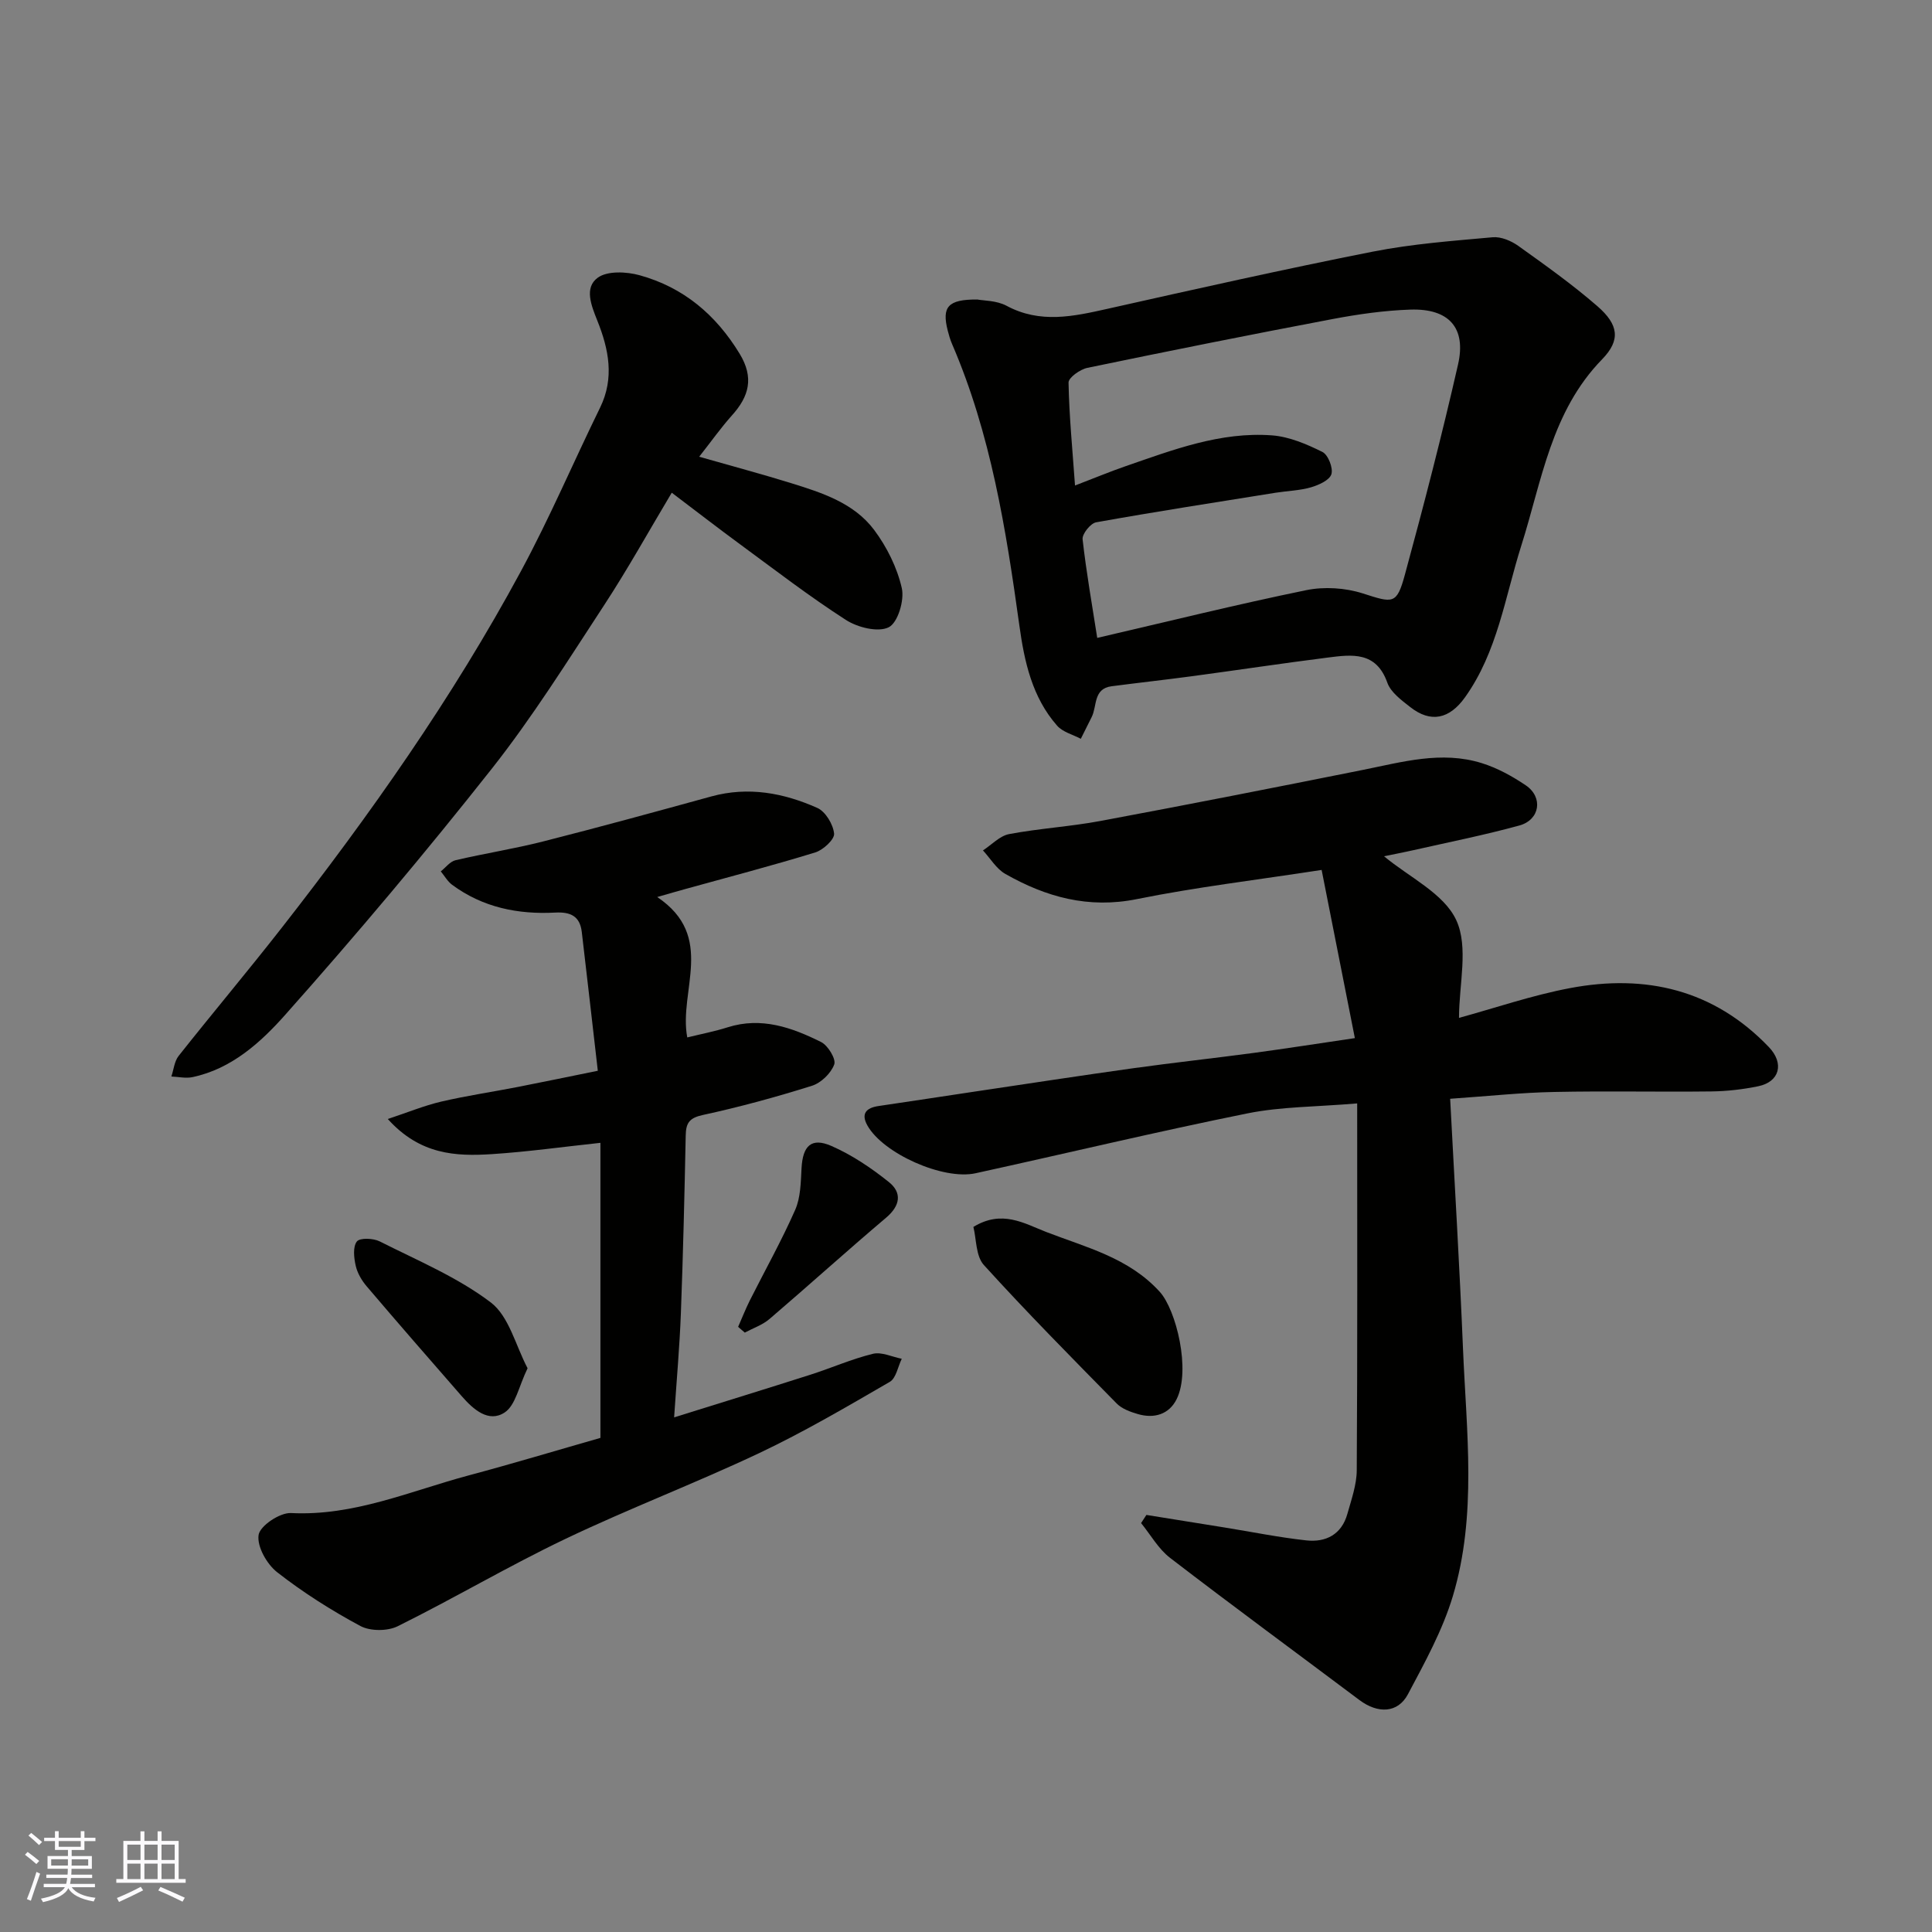 <svg enable-background="new 0 0 400 400" viewBox="0 0 400 400" xmlns="http://www.w3.org/2000/svg"><rect x="0" y="0" width="400" height="400" fill="#808080" stroke="none"/><g fill="#010100"><path d="m300.24 227.49c.91 17.46 1.95 34.63 2.66 51.81.71 17.09 2.92 34.36-2.09 51.11-2.12 7.09-5.81 13.77-9.31 20.36-2.1 3.95-6.23 4.06-10.04 1.21-13.07-9.81-26.25-19.48-39.21-29.44-2.42-1.86-4.02-4.77-6-7.2.37-.56.73-1.13 1.1-1.69 5.39.87 10.79 1.73 16.18 2.6 5.64.91 11.25 2.05 16.91 2.67 4.06.45 7.33-1.22 8.52-5.49.83-2.96 1.92-6.01 1.94-9.02.16-24.91.09-49.83.09-75.96-8.5.72-15.78.66-22.75 2.07-18.82 3.8-37.5 8.28-56.26 12.39-6.72 1.47-19.15-4.09-22.4-9.9-1.36-2.43-.25-3.65 2.32-4.02 6.62-.96 13.23-2 19.85-2.98 10.99-1.64 21.98-3.32 32.98-4.86 8.27-1.15 16.59-2.05 24.87-3.16 6.6-.89 13.18-1.92 20.91-3.06-2.37-11.98-4.62-23.38-6.88-34.82-13.52 2.09-25.99 3.56-38.25 6.04-10.01 2.02-18.79-.41-27.23-5.21-1.87-1.06-3.11-3.22-4.64-4.87 1.8-1.17 3.47-3.01 5.42-3.38 6.26-1.18 12.66-1.55 18.92-2.72 18.1-3.38 36.16-6.93 54.22-10.55 8.2-1.64 16.37-4.03 24.72-1.42 3.21 1 6.3 2.7 9.1 4.59 3.65 2.46 2.96 7.14-1.32 8.32-7.21 1.98-14.56 3.44-21.85 5.09-2.05.46-4.11.86-6.17 1.28 5.17 4.32 12.39 7.69 14.95 13.22 2.59 5.58.57 13.31.57 20.24 7.46-2.04 15.1-4.67 22.97-6.16 15.67-2.97 29.8.31 41.19 12.21 3.22 3.37 2.23 7.18-2.18 8.1-3.19.66-6.5 1.04-9.76 1.08-10.83.13-21.67-.12-32.49.11-6.74.12-13.47.85-21.56 1.41z"/><path d="m136.07 185.72c12.21 8.2 4.39 19.38 6.22 29.07 2.84-.7 5.66-1.24 8.37-2.1 6.98-2.21 13.29.04 19.34 3.05 1.42.71 3.13 3.52 2.72 4.64-.67 1.83-2.73 3.83-4.62 4.42-7.44 2.34-14.99 4.4-22.6 6.05-2.8.61-3.48 1.67-3.53 4.23-.25 12.26-.54 24.53-1 36.79-.26 6.91-.88 13.8-1.4 21.58 10.04-3.14 19.14-5.93 28.21-8.83 4.34-1.39 8.55-3.25 12.95-4.33 1.8-.44 3.97.64 5.97 1.03-.8 1.63-1.17 4.02-2.48 4.78-8.87 5.14-17.74 10.35-26.99 14.73-13.25 6.26-26.99 11.49-40.21 17.8-11.76 5.62-23.01 12.28-34.69 18.07-2.11 1.04-5.68 1.04-7.73-.06-6.01-3.23-11.85-6.93-17.22-11.13-2.14-1.67-4.21-5.34-3.84-7.72.29-1.89 4.41-4.65 6.71-4.53 13.03.66 24.67-4.55 36.77-7.79 9.25-2.47 18.43-5.24 27.29-7.77 0-20.52 0-40.9 0-61.09-7.92.85-15.18 1.87-22.47 2.34-7.46.48-14.87.15-21.55-7.27 4.12-1.37 7.52-2.77 11.04-3.6 5.23-1.22 10.56-2 15.84-3.03 5.12-1 10.23-2.07 16.6-3.36-1.11-9.61-2.19-19.18-3.32-28.75-.39-3.26-2.32-4.17-5.51-4-7.69.41-14.99-1.06-21.33-5.75-.95-.7-1.57-1.84-2.35-2.78 1.01-.79 1.91-2.04 3.05-2.31 6.01-1.41 12.13-2.36 18.11-3.88 11.66-2.96 23.26-6.14 34.86-9.33 7.65-2.1 14.97-.72 21.93 2.38 1.7.75 3.29 3.4 3.48 5.32.12 1.19-2.25 3.38-3.88 3.89-8.84 2.72-17.81 5.06-26.73 7.53-1.65.45-3.32.94-6.01 1.71z"/><path d="m202.34 62.01c1.29.25 3.98.19 6.04 1.29 6.97 3.75 13.85 2.22 20.94.63 18.27-4.1 36.54-8.2 54.9-11.83 8.16-1.61 16.53-2.23 24.84-2.98 1.71-.15 3.82.74 5.29 1.79 5.58 3.99 11.2 7.99 16.37 12.48 4.37 3.8 4.88 6.99.98 11-10.55 10.83-12.47 25.14-16.73 38.57-3.38 10.66-4.92 21.99-11.67 31.43-3.2 4.47-7.06 5.36-11.34 1.99-1.81-1.42-4.02-3.04-4.73-5.04-2.31-6.52-7.33-5.83-12.32-5.2-9.41 1.19-18.79 2.61-28.18 3.87-5.52.74-11.06 1.35-16.58 2.07-3.84.5-2.98 4.1-4.13 6.38-.75 1.5-1.5 3-2.25 4.5-1.66-.88-3.74-1.39-4.9-2.71-5.18-5.88-6.79-13.28-7.82-20.74-2.76-19.9-5.91-39.69-13.95-58.32-.38-.89-.65-1.83-.89-2.77-1.23-4.87.01-6.45 6.13-6.41zm24.83 70.06c14.73-3.42 28.94-6.94 43.26-9.88 3.73-.77 8.09-.49 11.72.67 6.27 2.01 7.02 2.37 8.72-3.89 3.93-14.43 7.68-28.92 11-43.5 1.74-7.62-1.9-11.63-9.87-11.37-5.38.18-10.78.95-16.07 1.95-16.96 3.21-33.89 6.6-50.8 10.11-1.51.31-3.91 2.02-3.9 3.05.13 6.92.81 13.84 1.34 21.31 4.3-1.65 7.3-2.9 10.36-3.96 9.88-3.41 19.76-7.22 30.44-6.42 3.56.27 7.16 1.81 10.42 3.43 1.18.58 2.26 3.33 1.86 4.61-.39 1.25-2.63 2.25-4.25 2.72-2.33.67-4.84.73-7.26 1.11-12.41 1.99-24.83 3.91-37.2 6.13-1.16.21-2.92 2.41-2.8 3.51.76 6.78 1.95 13.5 3.03 20.42z"/><path d="m144.76 94.56c6.85 1.96 12.97 3.59 19 5.46 6.42 1.99 13.03 4.11 17.21 9.68 2.64 3.52 4.77 7.81 5.74 12.07.57 2.51-.83 7.17-2.71 8.1-2.22 1.1-6.45.04-8.88-1.53-7.54-4.85-14.67-10.34-21.91-15.66-4.62-3.39-9.14-6.9-14.13-10.67-4.66 7.79-9.06 15.74-14.03 23.33-7.5 11.45-14.79 23.12-23.25 33.84-13.73 17.39-28.03 34.37-42.75 50.93-5.07 5.7-11.11 11.2-19.21 12.9-1.38.29-2.91-.07-4.36-.13.48-1.43.62-3.14 1.5-4.26 7.02-8.87 14.3-17.52 21.27-26.43 18.32-23.43 35.44-47.7 49.59-73.91 5.96-11.03 10.88-22.61 16.4-33.88 3.02-6.16 1.78-12.14-.56-17.99-1.27-3.18-2.76-6.84.07-8.91 1.99-1.46 5.96-1.27 8.69-.51 9.04 2.5 15.77 8.15 20.69 16.24 3.03 4.98 1.96 8.85-1.62 12.81-2.28 2.55-4.26 5.36-6.75 8.52z"/><path d="m201.53 254.02c5.93-3.62 10.5-.73 15.06 1.04 8.29 3.21 17.09 5.32 23.52 12.39 3.4 3.74 6.48 16.22 3.5 22.23-1.57 3.17-4.68 4.08-8.06 3.08-1.54-.45-3.27-1.08-4.35-2.18-9.29-9.45-18.61-18.87-27.51-28.68-1.68-1.87-1.53-5.4-2.16-7.88z"/><path d="m109.23 283.28c-1.83 3.77-2.49 7.68-4.75 9.16-3.32 2.19-6.49-.64-8.87-3.36-6.6-7.56-13.2-15.13-19.7-22.77-1.03-1.21-1.93-2.75-2.27-4.28-.37-1.63-.61-3.9.25-5 .62-.79 3.4-.68 4.73-.01 7.83 3.96 16.11 7.41 23.01 12.65 3.77 2.88 5.13 8.94 7.6 13.61z"/><path d="m152.82 274.71c.8-1.81 1.52-3.65 2.4-5.42 3.15-6.26 6.59-12.39 9.41-18.79 1.14-2.58 1.16-5.72 1.32-8.63.25-4.63 2.01-6.43 6.17-4.62 4.26 1.86 8.26 4.56 11.91 7.48 2.75 2.2 2.38 4.88-.56 7.37-8.14 6.89-16.05 14.05-24.15 20.98-1.45 1.24-3.4 1.9-5.12 2.82-.46-.39-.92-.79-1.38-1.19z"/></g><path d="m5.17 384 .55-.58c.85.61 1.65 1.24 2.4 1.87l-.59.64c-.83-.73-1.62-1.37-2.36-1.93m1.22 9.53-.82-.34c.71-1.76 1.37-3.64 1.98-5.63.24.13.5.25.76.36-.6 1.67-1.24 3.54-1.92 5.61m-.5-13.5.57-.54c.56.44 1.31 1.06 2.26 1.87l-.64.64c-.68-.66-1.41-1.32-2.19-1.97m3.25.46h2.24v-1.36h.77v1.36h4.57v-1.36h.76v1.36h2.28v.69h-2.28v1.84h-2.64v1.26h4.18v2.64h-4.21c0 .45-.02.86-.05 1.21h4.32v.69h-4.38c-.04.34-.1.75-.19 1.22h5.15v.69h-4.82c.87 1.19 2.51 1.92 4.93 2.19-.17.31-.3.57-.37.76-2.77-.49-4.52-1.41-5.26-2.76-.56 1.26-2.3 2.23-5.24 2.9-.12-.24-.26-.48-.43-.72 2.73-.55 4.38-1.34 4.96-2.38h-4.38v-.69h4.65c.1-.38.17-.79.21-1.22h-4.32v-.69h4.4c.03-.34.05-.75.05-1.21h-4.2v-2.64h4.23v-1.26h-2.69v-1.84h-2.24zm1.46 4.46v1.29h3.45c.01-.4.02-.57.01-.53v-.32-.45h-3.46zm1.55-2.59h4.57v-1.19h-4.57zm6.11 2.59h-3.42v.77c-.01.19-.01.37-.02.53h3.44z" fill="#fbfafc"/><path d="m32.63 379.16h.82v1.98h3.54v7.89h1.45v.78h-14.36v-.78h1.46v-7.89h3.54v-1.98h.82v1.98h2.73zm-3.49 11.48.5.73c-1.61.82-3.28 1.63-5 2.41-.13-.27-.28-.55-.44-.82 1.75-.72 3.4-1.49 4.94-2.32m-2.78-5.55h2.73v-3.18h-2.73zm0 3.95h2.73v-3.2h-2.73zm3.54-3.95h2.73v-3.18h-2.73zm0 3.95h2.73v-3.2h-2.73zm7.89 4.68c-1.84-.92-3.51-1.7-5.02-2.32l.45-.73c1.89.8 3.57 1.55 5.04 2.23zm-1.62-11.81h-2.73v3.18h2.73zm-2.73 7.13h2.73v-3.2h-2.73z" fill="#fbfafc"/></svg>